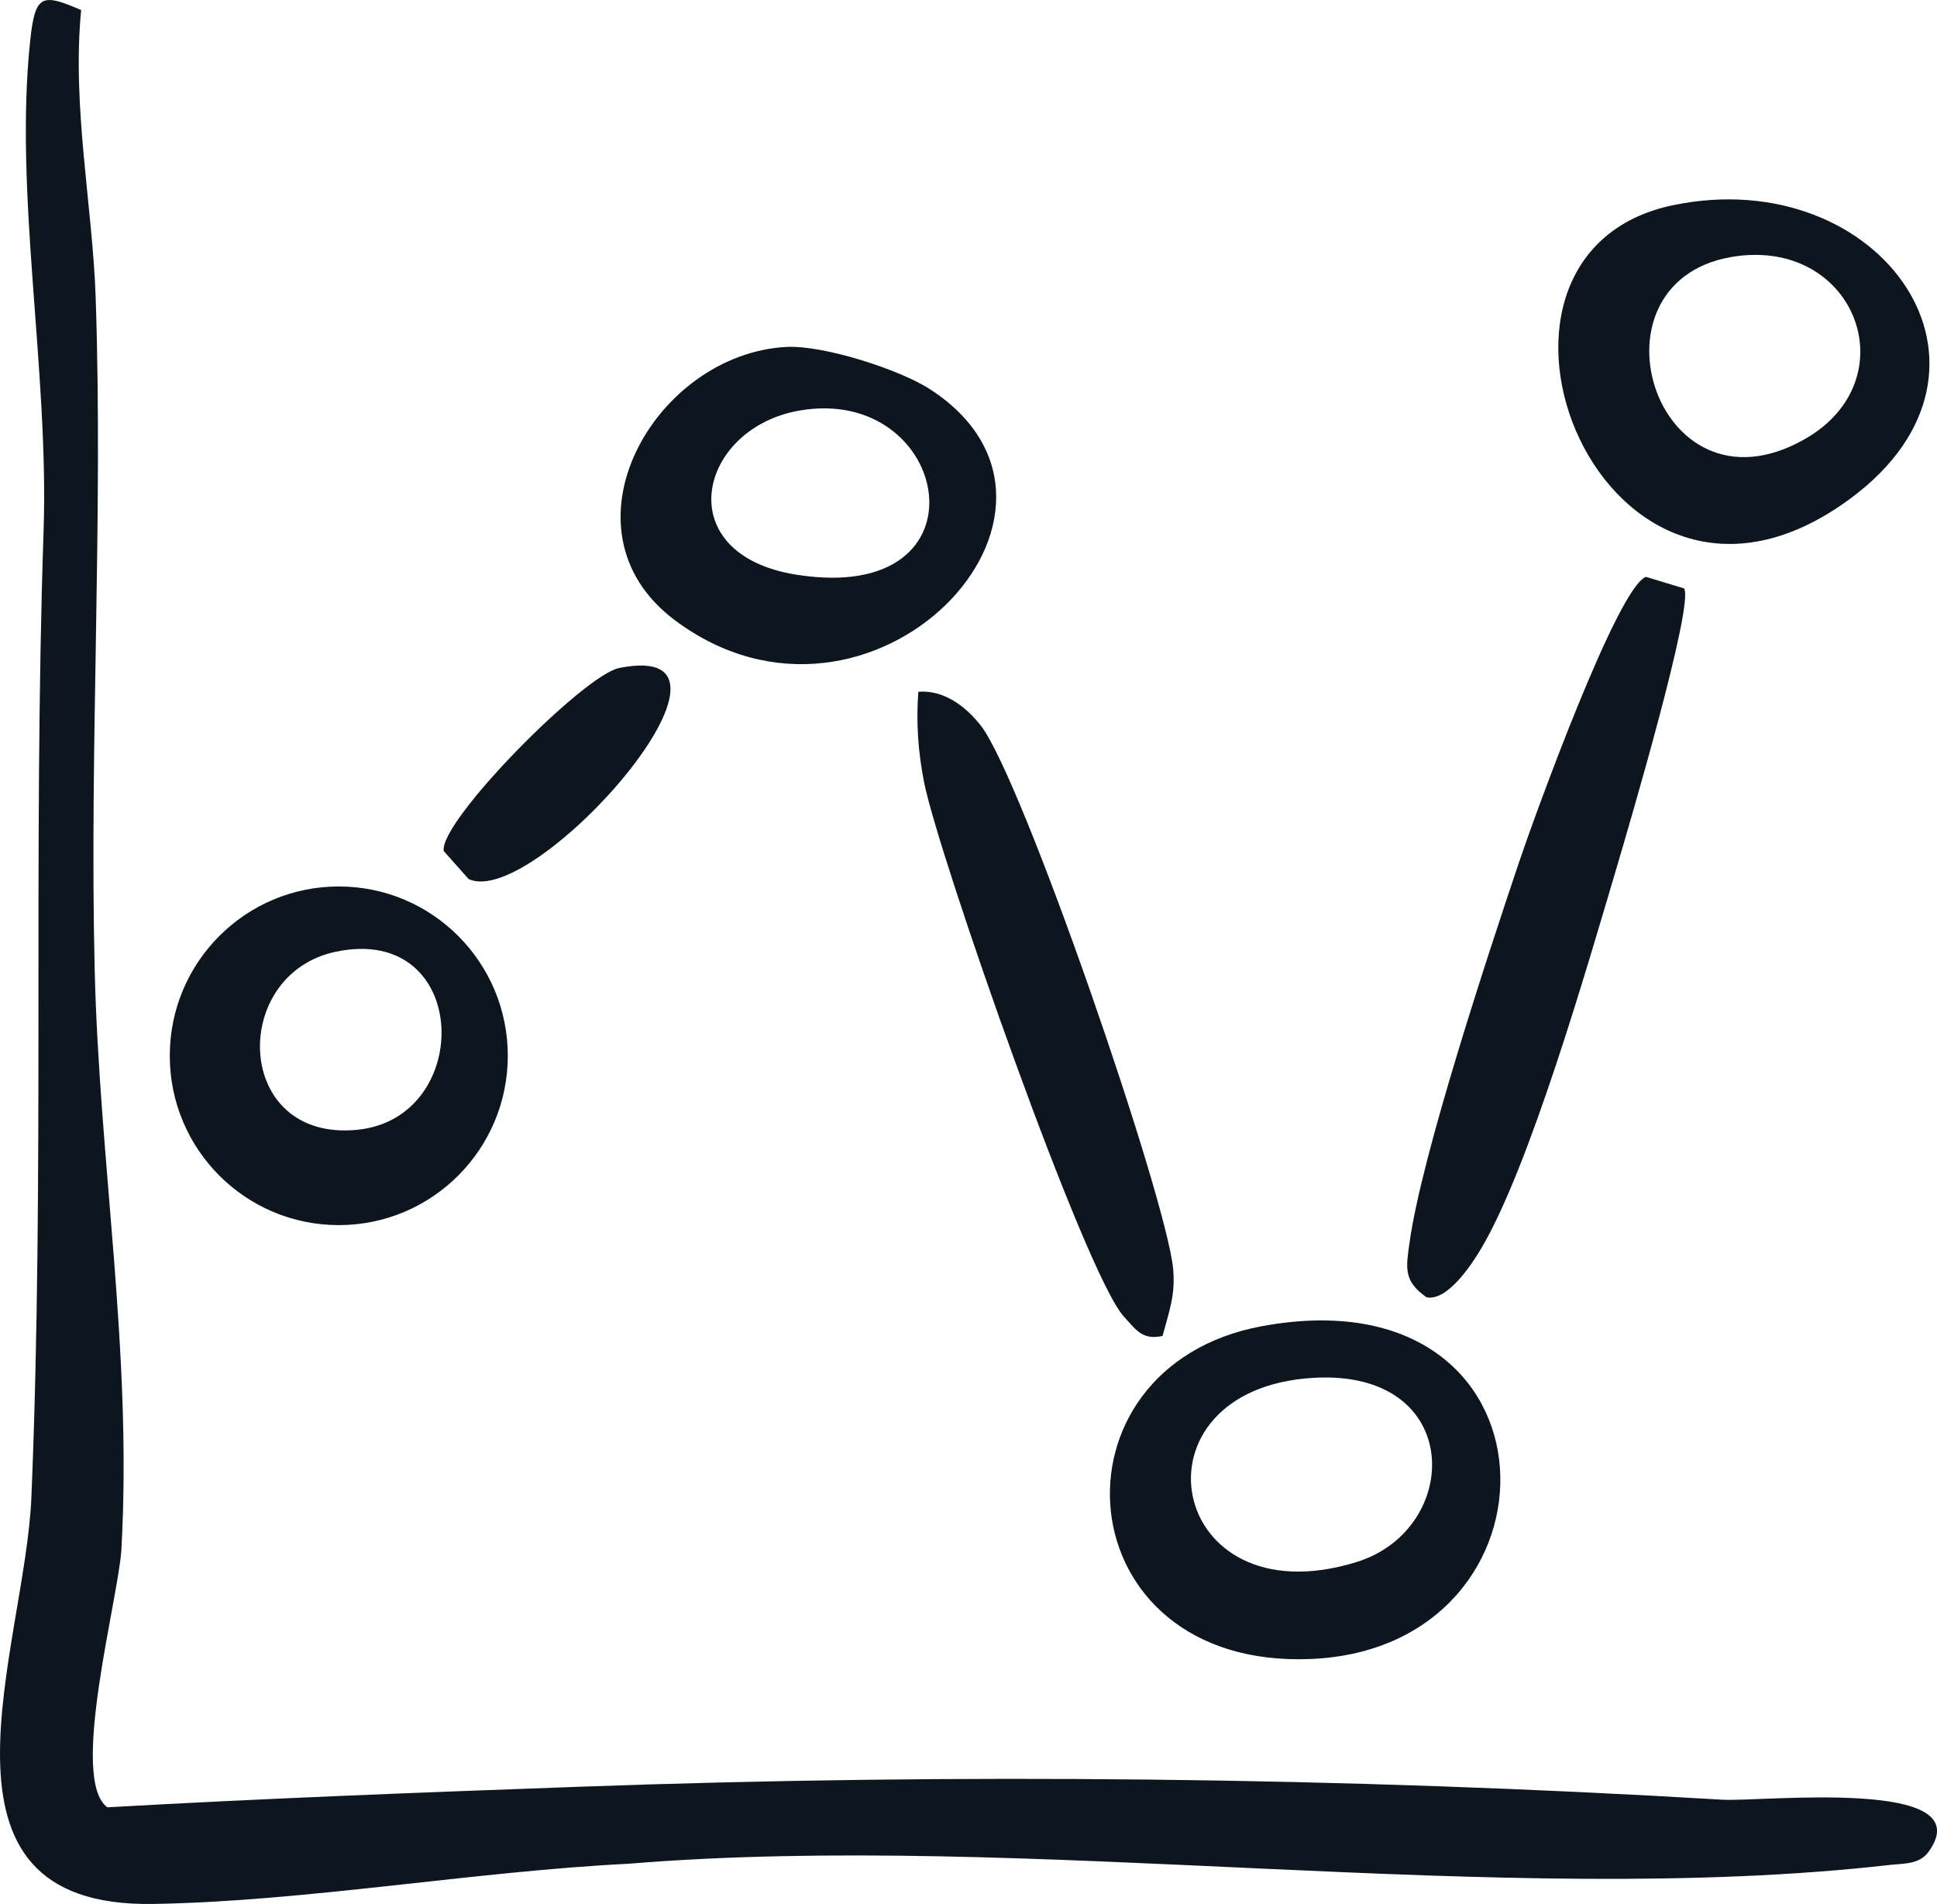 <svg width="175" height="172" viewBox="0 0 175 172" fill="none" xmlns="http://www.w3.org/2000/svg">
<g clip-path="url(#clip0_12909_61283)">
<path d="M7.332 0.91C6.484 9.606 8.367 18.627 8.646 26.926C9.319 47.087 8.076 67.376 8.553 87.548C8.971 105.055 11.957 122.073 10.97 139.929C10.726 144.329 6.217 160.753 9.703 163.256C23.822 162.453 37.998 161.917 52.163 161.405C86.385 160.16 121.35 160.521 155.606 162.569C159.162 162.779 179.137 160.497 174.233 167.284C173.408 168.424 172.002 168.32 170.759 168.459C135.584 172.464 92.764 165.386 56.776 168.355C42.902 169.041 27.528 171.765 13.828 171.986C-7.809 172.335 2.266 148.915 2.835 135.273C4.044 106.208 2.963 77.025 3.939 47.913C4.416 33.41 1.255 17.428 2.731 3.646C3.172 -0.521 3.788 -0.626 7.332 0.91Z" fill="#0D161F"/>
<path d="M114.029 119.792C141.743 114.705 142.126 148.857 118.433 149.858C96.052 150.801 94.1 123.458 114.029 119.792ZM118.7 124.459C101.56 125.437 105.372 146.413 122.546 141.105C132.133 138.148 132.331 123.68 118.7 124.459Z" fill="#0D161F"/>
<path d="M151.213 18.522C169.899 14.692 183.134 33.212 167.203 45.015C144.799 61.625 129.635 22.945 151.213 18.522ZM157.058 23.12C142.638 24.889 149.401 47.436 163.043 39.672C172.362 34.376 167.772 21.804 157.058 23.12Z" fill="#0D161F"/>
<path d="M45.877 95.37C45.877 103.81 39.044 110.666 30.608 110.666C22.171 110.666 15.339 103.821 15.339 95.37C15.339 86.92 22.171 80.075 30.608 80.075C39.044 80.075 45.877 86.92 45.877 95.37ZM30.364 85.965C20.707 87.967 21.102 103.193 32.304 102.052C42.89 100.981 42.541 83.428 30.364 85.965Z" fill="#0D161F"/>
<path d="M71.057 31.338C74.346 31.163 81.26 33.352 84.072 35.191C100.794 46.109 78.634 69.261 60.959 56.015C50.06 47.843 59.123 31.966 71.057 31.338ZM72.219 37.088C63.063 38.683 60.344 50.09 71.987 51.918C89.778 54.711 85.943 34.69 72.219 37.088Z" fill="#0D161F"/>
<path d="M148.727 52.115L152.143 53.151C153.108 54.513 147.1 74.837 146.019 78.504C143.393 87.35 138.176 105.474 133.795 112.819C132.947 114.251 130.75 117.568 128.879 117.184C126.765 115.706 127.032 114.495 127.346 112.249C128.426 104.392 134.469 86.116 137.246 77.864C138.547 73.987 146.17 52.907 148.727 52.104V52.115Z" fill="#0D161F"/>
<path d="M105.035 120.676C103.187 121.084 102.629 120.106 101.549 118.942C98.04 115.147 84.804 77.293 83.491 70.682C82.945 67.923 82.759 65.269 82.968 62.487C85.292 62.301 87.268 63.825 88.615 65.548C92.38 70.379 105.383 108.198 105.988 114.612C106.208 117.021 105.616 118.476 105.035 120.665V120.676Z" fill="#0D161F"/>
<path d="M55.916 60.345C69.977 57.505 48.305 82.229 42.332 79.4L40.09 76.874C39.648 74.232 52.709 60.997 55.928 60.345H55.916Z" fill="#0D161F"/>
</g>
<defs>
<clipPath id="clip0_12909_61283">
<rect width="175" height="172" fill="white"/>
</clipPath>
</defs>
</svg>
